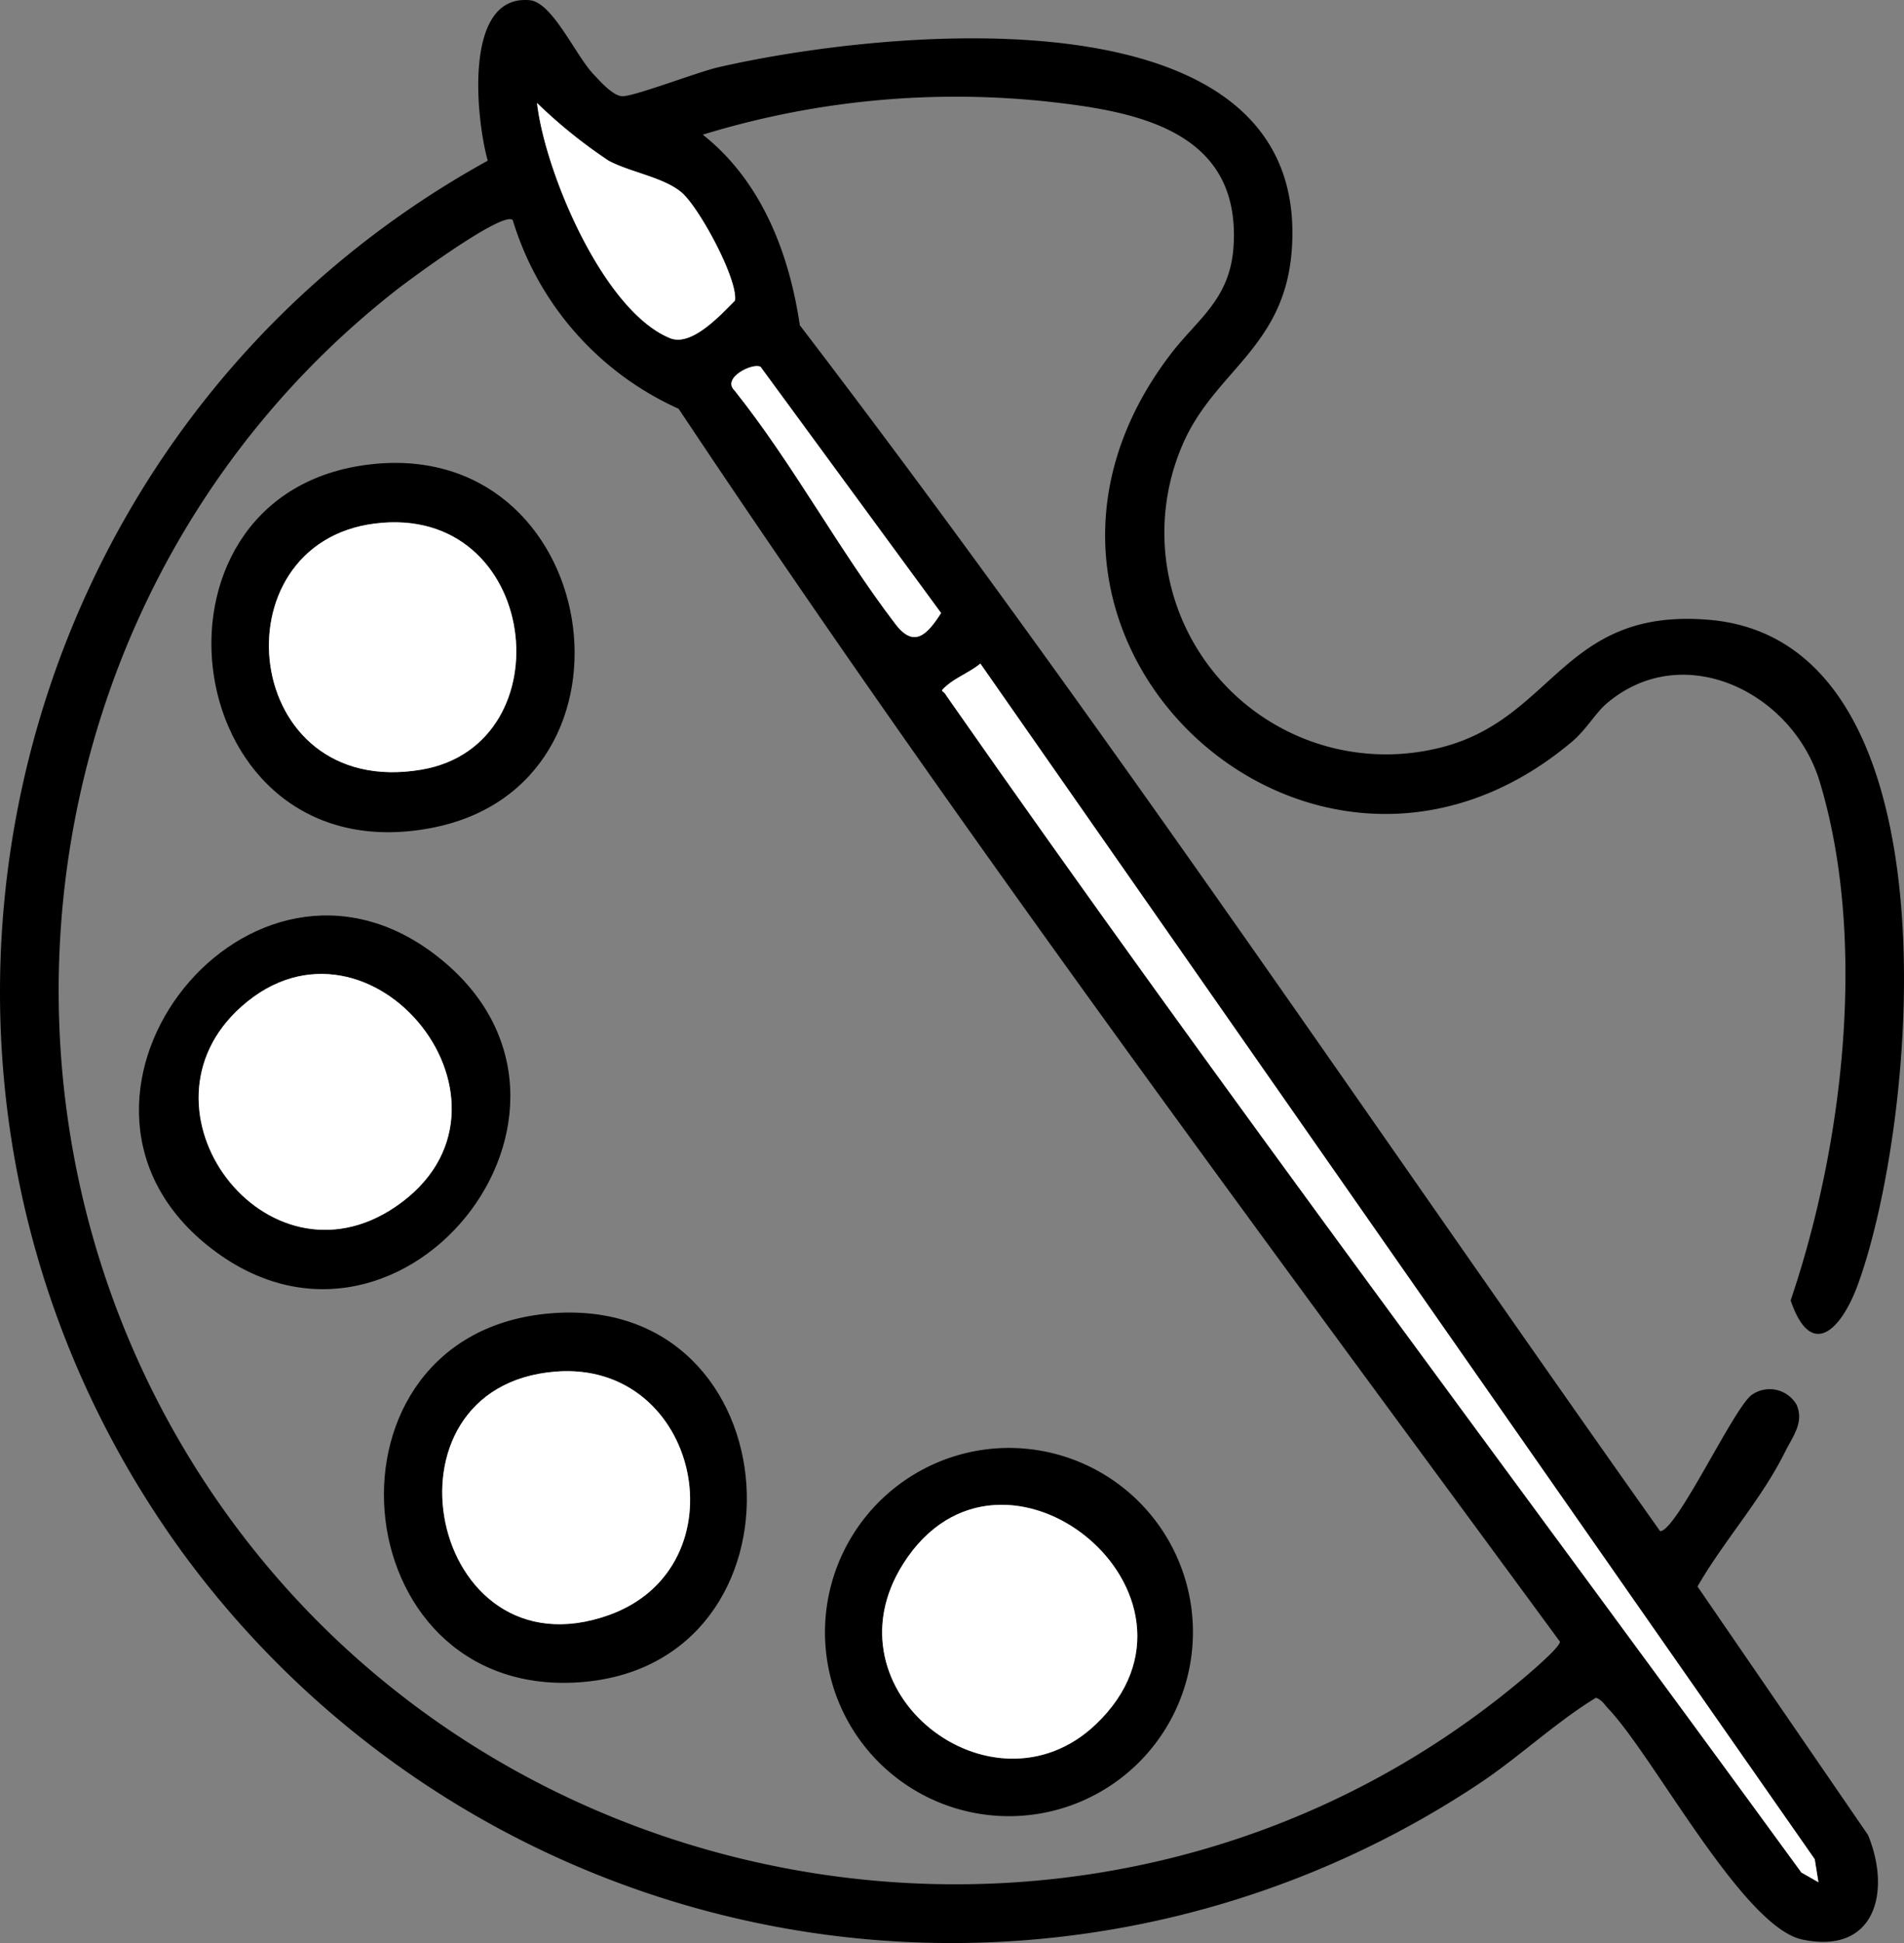 <svg height="95.666" viewBox="0 0 93.789 95.666" width="93.789" xmlns="http://www.w3.org/2000/svg" xmlns:xlink="http://www.w3.org/1999/xlink"><rect x="0" y="0" width="93.789" height="95.666" fill="#808080" stroke="none"/><clipPath id="a"><path d="m0 0h93.789v95.666h-93.789z"/></clipPath><g clip-path="url(#a)"><path d="m79.1 34.674c-.491.426-1 1.284-1.65 1.831-12.887 10.884-30.288-5.316-19.786-19.067 1.334-1.747 2.933-2.695 3.1-5.321.332-5.277-4.056-6.489-8.3-7.014a42.5 42.5 0 0 0 -17.846 1.528c2.873 2.265 4.257 5.814 4.779 9.38 14.777 19.322 28.326 39.545 42.379 59.377.82 0 3.691-6.215 4.544-6.731a1.529 1.529 0 0 1 2.174.5c.391.869-.188 1.571-.557 2.314-1.174 2.367-3.006 4.364-4.32 6.641l8.4 12.235c1.145 2.779.366 5.9-3.231 5.149-2.914-.605-7.271-8.928-9.537-11.341-.195-.206-.345-.462-.632-.566-2 1.218-3.78 2.918-5.769 4.238a46.941 46.941 0 0 1 -63.868-11.399c-16.557-22.8-9.459-55 15.046-68.517-.563-1.987-1.24-8.211 2.074-7.9 1.107.106 2.239 2.687 3.114 3.622.324.347.97 1.086 1.439 1.105.564.021 3.741-1.2 4.725-1.425 8-1.844 29.278-4.139 28.249 9.05-.372 4.763-3.81 5.908-5.367 9.512a10.917 10.917 0 0 0 12.369 15.01c5.935-1.269 6.2-6.982 13.544-6.369 12.449 1.037 10.29 24.707 7.332 32.763-.783 2.131-2.273 3.75-3.3.749 2.588-7.618 3.795-17.728 1.433-25.538-1.348-4.448-6.79-7.069-10.539-3.816m-45.525-25.199c-.883-.75-2.525-.992-3.6-1.565a24.93 24.93 0 0 1 -3.52-2.838c.383 3.367 3.248 10.233 6.551 11.577 1.053.429 2.464-1.114 3.2-1.85.147-1.059-1.77-4.592-2.631-5.324m-8.32 1.357c-.488-.448-4.976 2.863-5.628 3.369-18.505 14.385-22.158 41.257-8.485 60.307 14.659 20.419 44.205 24.479 63.669 8.317.366-.3 2.075-1.738 2.028-2-14.726-20.05-29.614-39.987-43.411-60.7a14.928 14.928 0 0 1 -8.173-9.3m12.211 7.231c-.379-.216-1.925.542-1.284 1.163 2.9 3.632 5.121 7.829 7.931 11.508.917 1.2 1.567.512 2.245-.548zm52.109 74.616-.185-1.132-41.1-58.868c-.49.409-1.2.682-1.667 1.091-.39.341-.165.188-.018.473 13.678 19.58 28.066 38.664 42.13 57.958z"/><path d="m89.574 92.672-.84-.478c-14.064-19.294-28.452-38.378-42.127-57.958-.147-.285-.372-.132.018-.473.468-.409 1.177-.682 1.667-1.091l41.1 58.868z" fill="#fff"/><path d="m33.574 9.475c.861.732 2.778 4.265 2.631 5.325-.731.735-2.142 2.279-3.2 1.85-3.3-1.346-6.168-8.21-6.551-11.578a24.853 24.853 0 0 0 3.52 2.837c1.07.575 2.712.816 3.6 1.566" fill="#fff"/><path d="m37.465 18.063 8.892 12.122c-.679 1.062-1.329 1.749-2.245.549-2.811-3.68-5.036-7.876-7.932-11.509-.64-.62.9-1.378 1.285-1.162" fill="#fff"/><path d="m18 22.894c11.663-1.585 14.357 15.758 3.236 17.874-12.45 2.369-14.991-16.277-3.236-17.874m.479 2.881c-7.9.981-6.627 13.629 2.282 12.12 7.18-1.217 5.827-13.127-2.282-12.12"/><path d="m27.127 64.663c12.088-.986 13.162 17.393 1.365 18.169-11.761.773-13.245-17.2-1.365-18.169m.242 2.868c-9.122.719-6.228 15.141 2.617 11.99 6.648-2.368 4.509-12.552-2.617-11.99"/><path d="m9.995 61.133c-8.666-7.344 2.322-21.245 11.536-14.055 9.65 7.529-2.074 22.072-11.536 14.055m1.9-11.578c-5.679 5.039 1.19 14.206 7.582 9.861 7.224-4.91-1.248-15.481-7.582-9.861"/><path d="m48.478 71.373a9.065 9.065 0 1 1 -7.328 12 9.079 9.079 0 0 1 7.328-12m5.493 13.533c6.663-6.327-4.609-15.582-9.476-7.916-3.985 6.276 4.394 12.742 9.476 7.916"/><g fill="#fff"><path d="m18.478 25.775c8.109-1.007 9.462 10.9 2.282 12.12-8.909 1.509-10.181-11.139-2.282-12.12"/><path d="m27.369 67.531c7.126-.562 9.265 9.622 2.617 11.99-8.845 3.151-11.739-11.271-2.617-11.99"/><path d="m11.9 49.555c6.334-5.62 14.806 4.951 7.582 9.861-6.393 4.345-13.262-4.822-7.582-9.861"/><path d="m53.971 84.906c-5.082 4.826-13.461-1.64-9.476-7.916 4.867-7.666 16.139 1.589 9.476 7.916"/></g></g></svg>